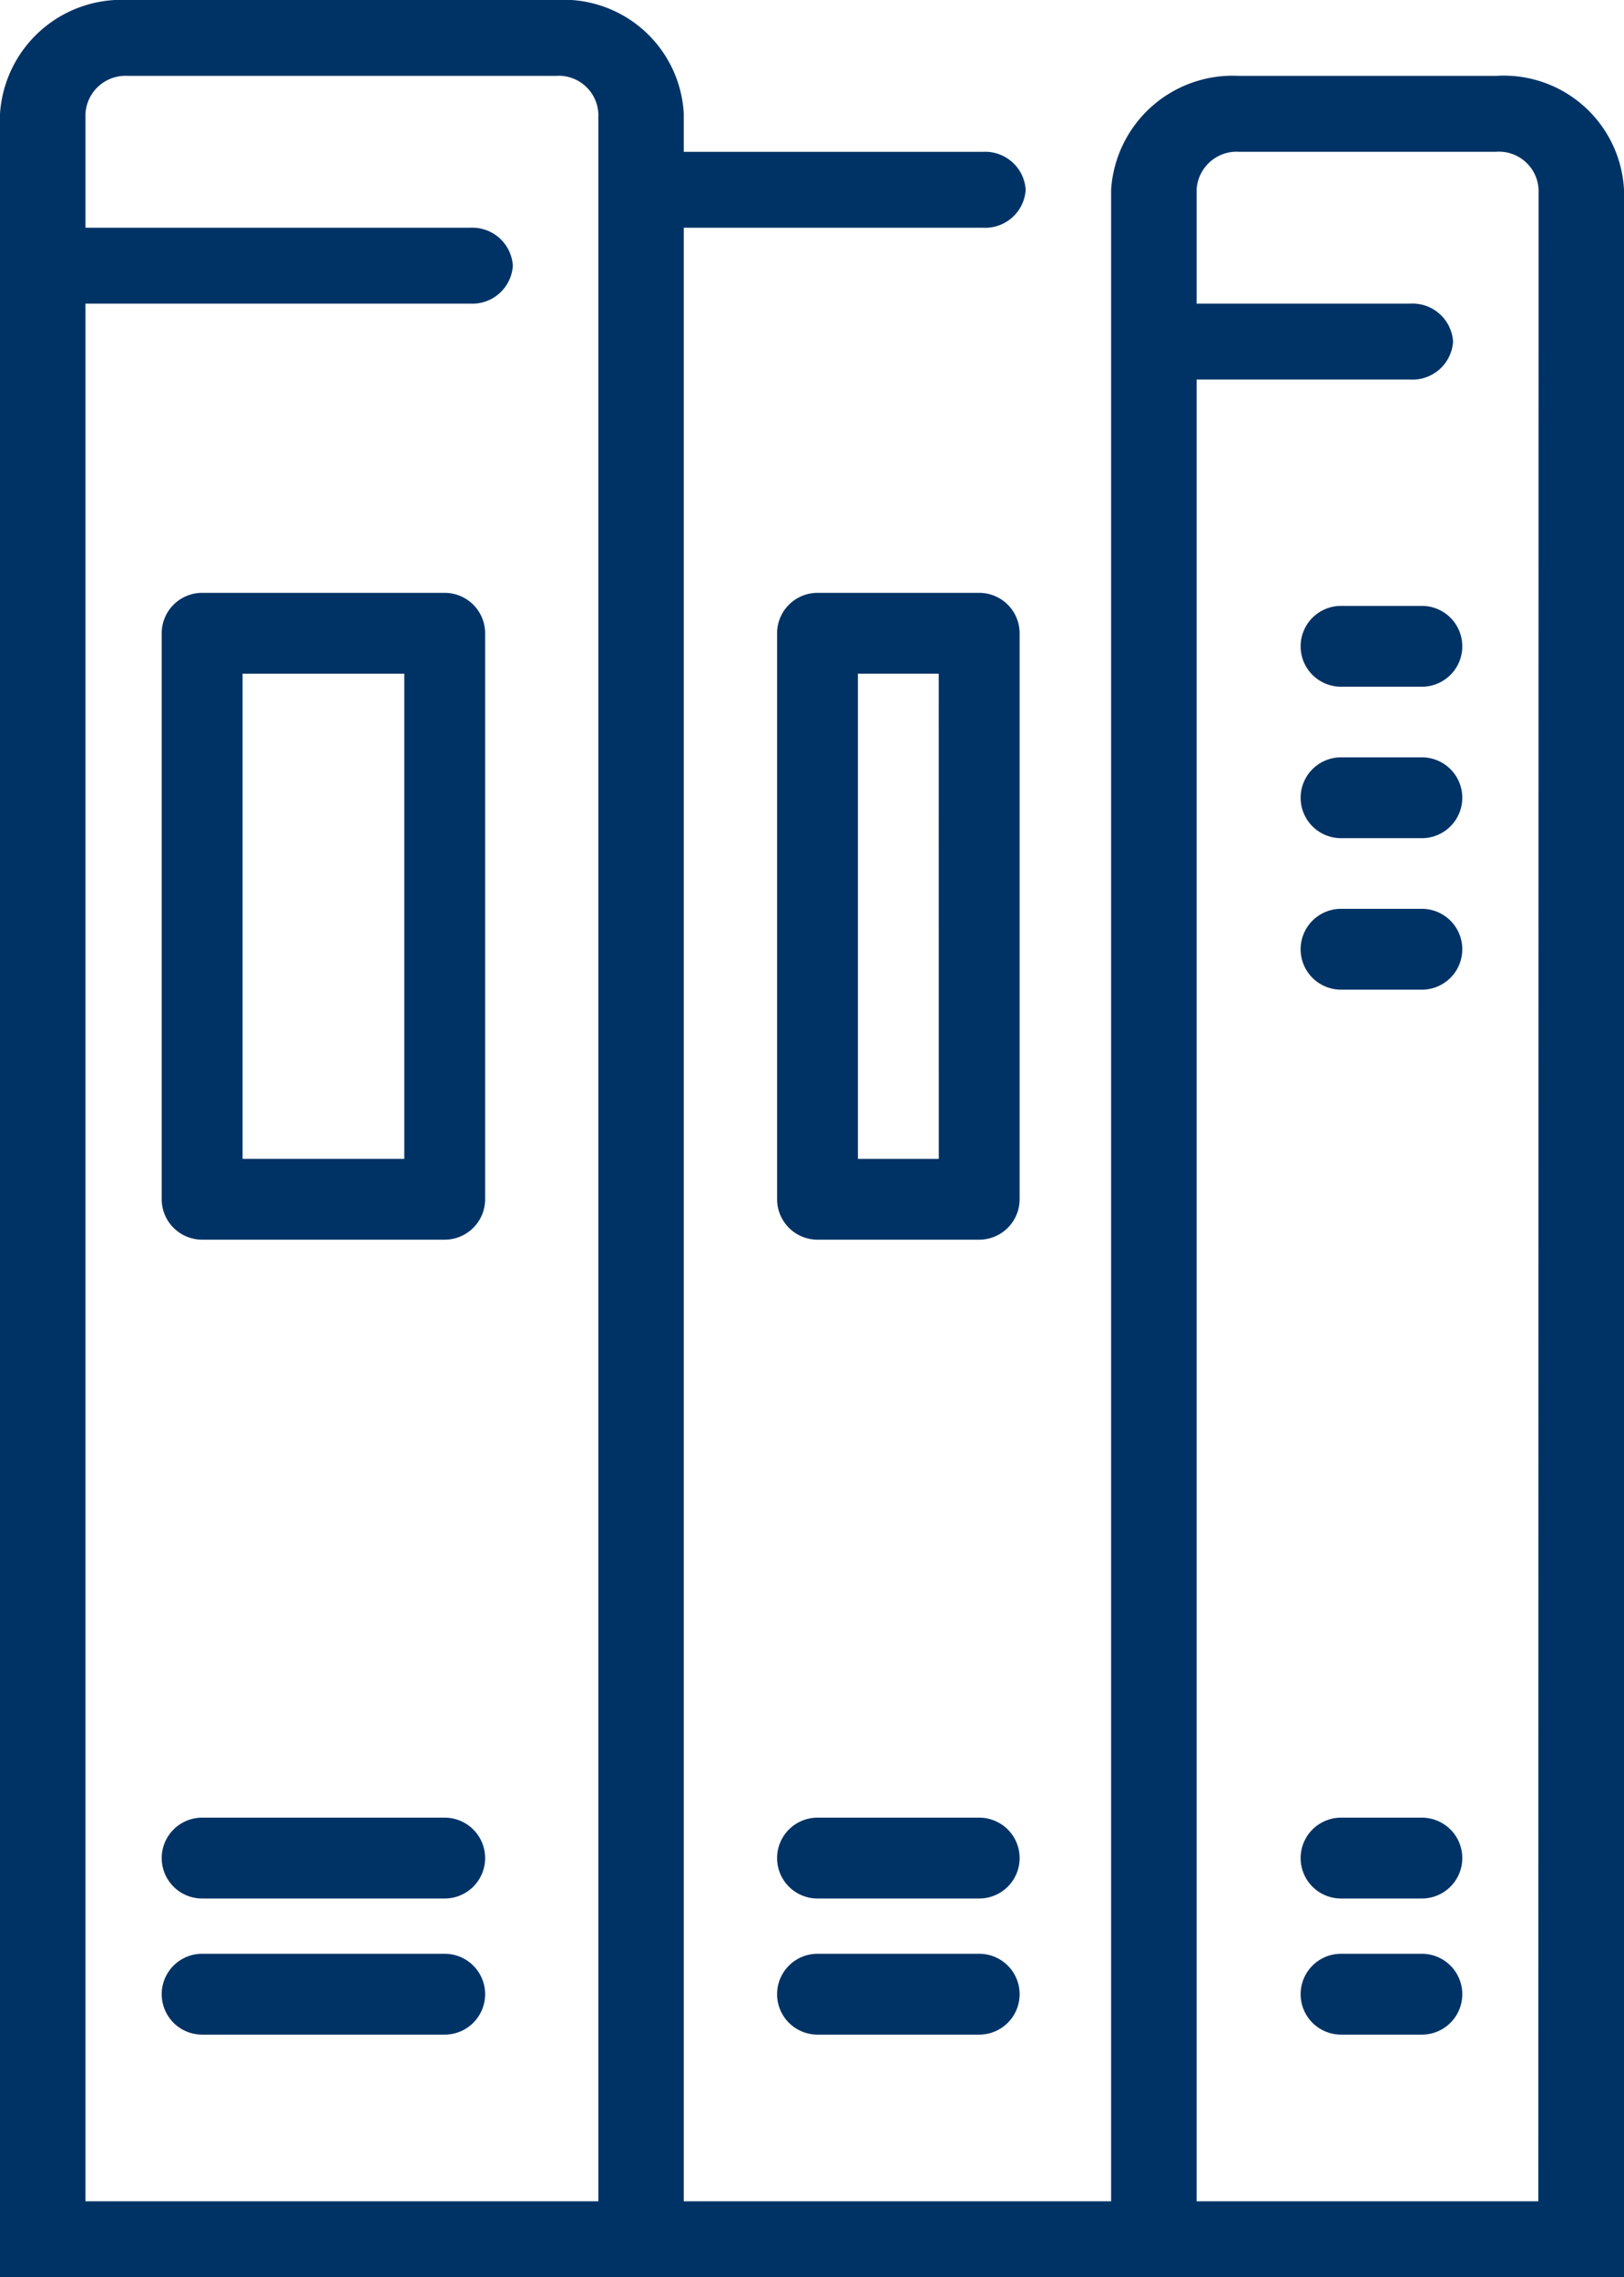 <svg xmlns="http://www.w3.org/2000/svg" width="37.49" height="52.565" viewBox="0 0 37.49 52.565">
  <g id="Представление_интересов" data-name="Представление интересов" transform="translate(0 0)">
    <g id="Group_178" data-name="Group 178">
      <g id="Group_177" data-name="Group 177">
        <path id="Path_179" data-name="Path 179" d="M344.133,170.667h-1.866a.933.933,0,0,0,0,1.866h1.866a.933.933,0,1,0,0-1.866Z" transform="translate(-311.309 -153.185)" fill="#003365"/>
        <path id="Path_180" data-name="Path 180" d="M344.133,204.8h-1.866a.933.933,0,0,0,0,1.866h1.866a.933.933,0,1,0,0-1.866Z" transform="translate(-311.309 -183.821)" fill="#003365"/>
        <path id="Path_181" data-name="Path 181" d="M344.133,136.533h-1.866a.933.933,0,0,0,0,1.866h1.866a.933.933,0,1,0,0-1.866Z" transform="translate(-311.309 -122.547)" fill="#003365"/>
        <path id="Path_182" data-name="Path 182" d="M344.133,409.6h-1.866a.933.933,0,0,0,0,1.866h1.866a.933.933,0,1,0,0-1.866Z" transform="translate(-311.309 -367.642)" fill="#003365"/>
        <path id="Path_183" data-name="Path 183" d="M126,136.533h-5.6a.934.934,0,0,0-.933.933v13.065a.934.934,0,0,0,.933.933H126a.934.934,0,0,0,.933-.933V137.466A.934.934,0,0,0,126,136.533Zm-.933,13.065h-3.733V138.4h3.733Z" transform="translate(-115.734 -122.848)" fill="#003365"/>
        <path id="Path_184" data-name="Path 184" d="M126,409.6h-5.6a.933.933,0,0,0,0,1.866H126a.933.933,0,0,0,0-1.866Z" transform="translate(-115.734 -367.642)" fill="#003365"/>
        <path id="Path_185" data-name="Path 185" d="M126,443.733h-5.6a.933.933,0,1,0,0,1.866H126a.933.933,0,1,0,0-1.866Z" transform="translate(-115.734 -398.633)" fill="#003365"/>
        <path id="Path_186" data-name="Path 186" d="M344.133,443.733h-1.866a.933.933,0,1,0,0,1.866h1.866a.933.933,0,1,0,0-1.866Z" transform="translate(-311.309 -398.633)" fill="#003365"/>
        <path id="Path_188" data-name="Path 188" d="M244.533,137.467a.934.934,0,0,0-.933-.933h-3.733a.934.934,0,0,0-.933.933v13.065a.934.934,0,0,0,.933.933H243.6a.934.934,0,0,0,.933-.933ZM242.667,149.6H240.8V138.4h1.866Z" transform="translate(-220.995 -122.849)" fill="#003365"/>
        <path id="Path_190" data-name="Path 190" d="M243.6,443.733h-3.733a.933.933,0,1,0,0,1.866H243.6a.933.933,0,1,0,0-1.866Z" transform="translate(-220.995 -398.633)" fill="#003365"/>
        <path id="Path_193" data-name="Path 193" d="M45.49,4.38a2.779,2.779,0,0,0-2.96-2.628h-5.92a2.812,2.812,0,0,0-2.96,2.628V50.813H23.785V5.257h6.906a.937.937,0,0,0,.987-.876.937.937,0,0,0-.987-.876H23.785V2.628A2.779,2.779,0,0,0,20.826,0H10.96A2.812,2.812,0,0,0,8,2.628V52.565H45.49ZM21.812,50.813H9.973V7.009h8.879a.937.937,0,0,0,.987-.876.937.937,0,0,0-.987-.876H9.973V2.628a.926.926,0,0,1,.987-.876h9.866a.916.916,0,0,1,.987.876V50.813Zm21.7,0H35.624V8.761h4.933a.937.937,0,0,0,.987-.876.937.937,0,0,0-.987-.876H35.624V4.38a.926.926,0,0,1,.987-.876h5.92a.916.916,0,0,1,.987.876Z" transform="translate(-8 0)" fill="#003365"/>
        <path id="Path_196" data-name="Path 196" d="M243.6,409.6h-3.733a.933.933,0,1,0,0,1.866H243.6a.933.933,0,1,0,0-1.866Z" transform="translate(-220.995 -367.642)" fill="#003365"/>
      </g>
    </g>
  </g>
</svg>
